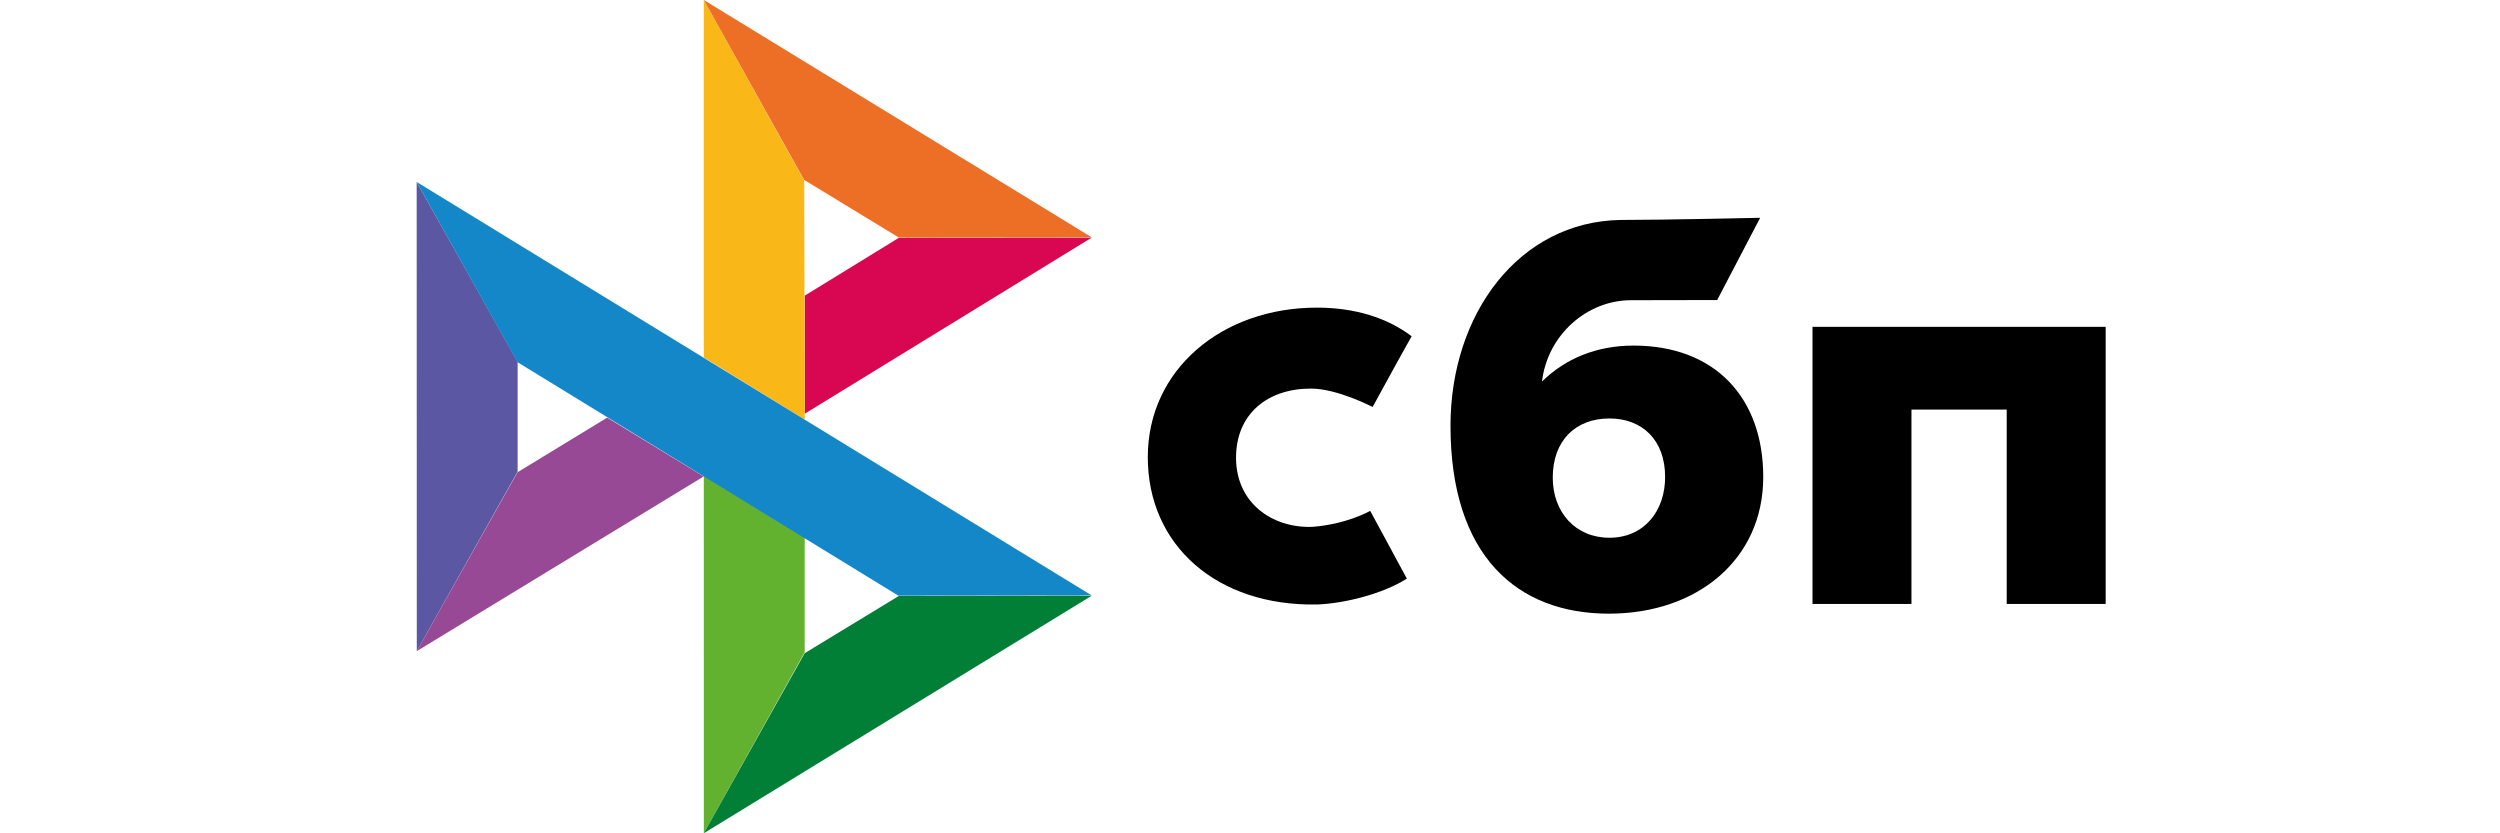 <svg width="60" height="20" viewBox="0 0 60 20" fill="none" xmlns="http://www.w3.org/2000/svg">
<path d="M50.536 7.844V14.495H48.161V9.83H45.875V14.495H43.5V7.844H50.536V7.844Z" fill="black"/>
<path fill-rule="evenodd" clip-rule="evenodd" d="M38.613 14.728C40.739 14.728 42.318 13.424 42.318 11.448C42.318 9.536 41.153 8.294 39.206 8.294C38.308 8.294 37.567 8.61 37.008 9.156C37.142 8.028 38.095 7.205 39.145 7.205C39.388 7.205 41.212 7.201 41.212 7.201L42.244 5.227C42.244 5.227 39.953 5.279 38.889 5.279C36.456 5.321 34.812 7.532 34.812 10.218C34.812 13.347 36.415 14.728 38.613 14.728ZM38.626 10.043C39.415 10.043 39.963 10.561 39.963 11.448C39.963 12.246 39.476 12.904 38.626 12.906C37.813 12.906 37.266 12.296 37.266 11.462C37.266 10.575 37.813 10.043 38.626 10.043Z" fill="black"/>
<path d="M32.885 12.261C32.885 12.261 32.324 12.584 31.486 12.645C30.523 12.674 29.665 12.065 29.665 10.985C29.665 9.931 30.422 9.326 31.462 9.326C32.099 9.326 32.943 9.768 32.943 9.768C32.943 9.768 33.56 8.636 33.879 8.07C33.294 7.626 32.514 7.383 31.608 7.383C29.319 7.383 27.547 8.875 27.547 10.971C27.547 13.095 29.213 14.552 31.608 14.508C32.277 14.483 33.201 14.248 33.764 13.886L32.885 12.261Z" fill="black"/>
<path d="M10 4.367L12.423 8.684V11.318L10.003 15.626L10 4.367Z" fill="#5B57A2"/>
<path d="M19.312 7.096L21.573 5.707L26.201 5.703L19.312 9.931V7.096Z" fill="#D90751"/>
<path d="M19.301 4.333L19.313 10.071L16.891 8.578V0L19.301 4.333Z" fill="#FAB718"/>
<path d="M26.202 5.696L21.572 5.701L19.297 4.316L16.891 0L26.202 5.696Z" fill="#ED6F26"/>
<path d="M19.313 15.654V12.866L16.891 11.398L16.892 19.997L19.313 15.654Z" fill="#63B22F"/>
<path d="M21.56 14.296L12.421 8.693L10 4.367L26.2 14.29L21.56 14.296Z" fill="#1487C9"/>
<path d="M16.891 19.998L19.312 15.677L21.571 14.303L26.202 14.297L16.891 19.998Z" fill="#017F36"/>
<path d="M10 15.629L16.888 11.435L14.572 10.023L12.419 11.335L10 15.629Z" fill="#984995"/>
</svg>